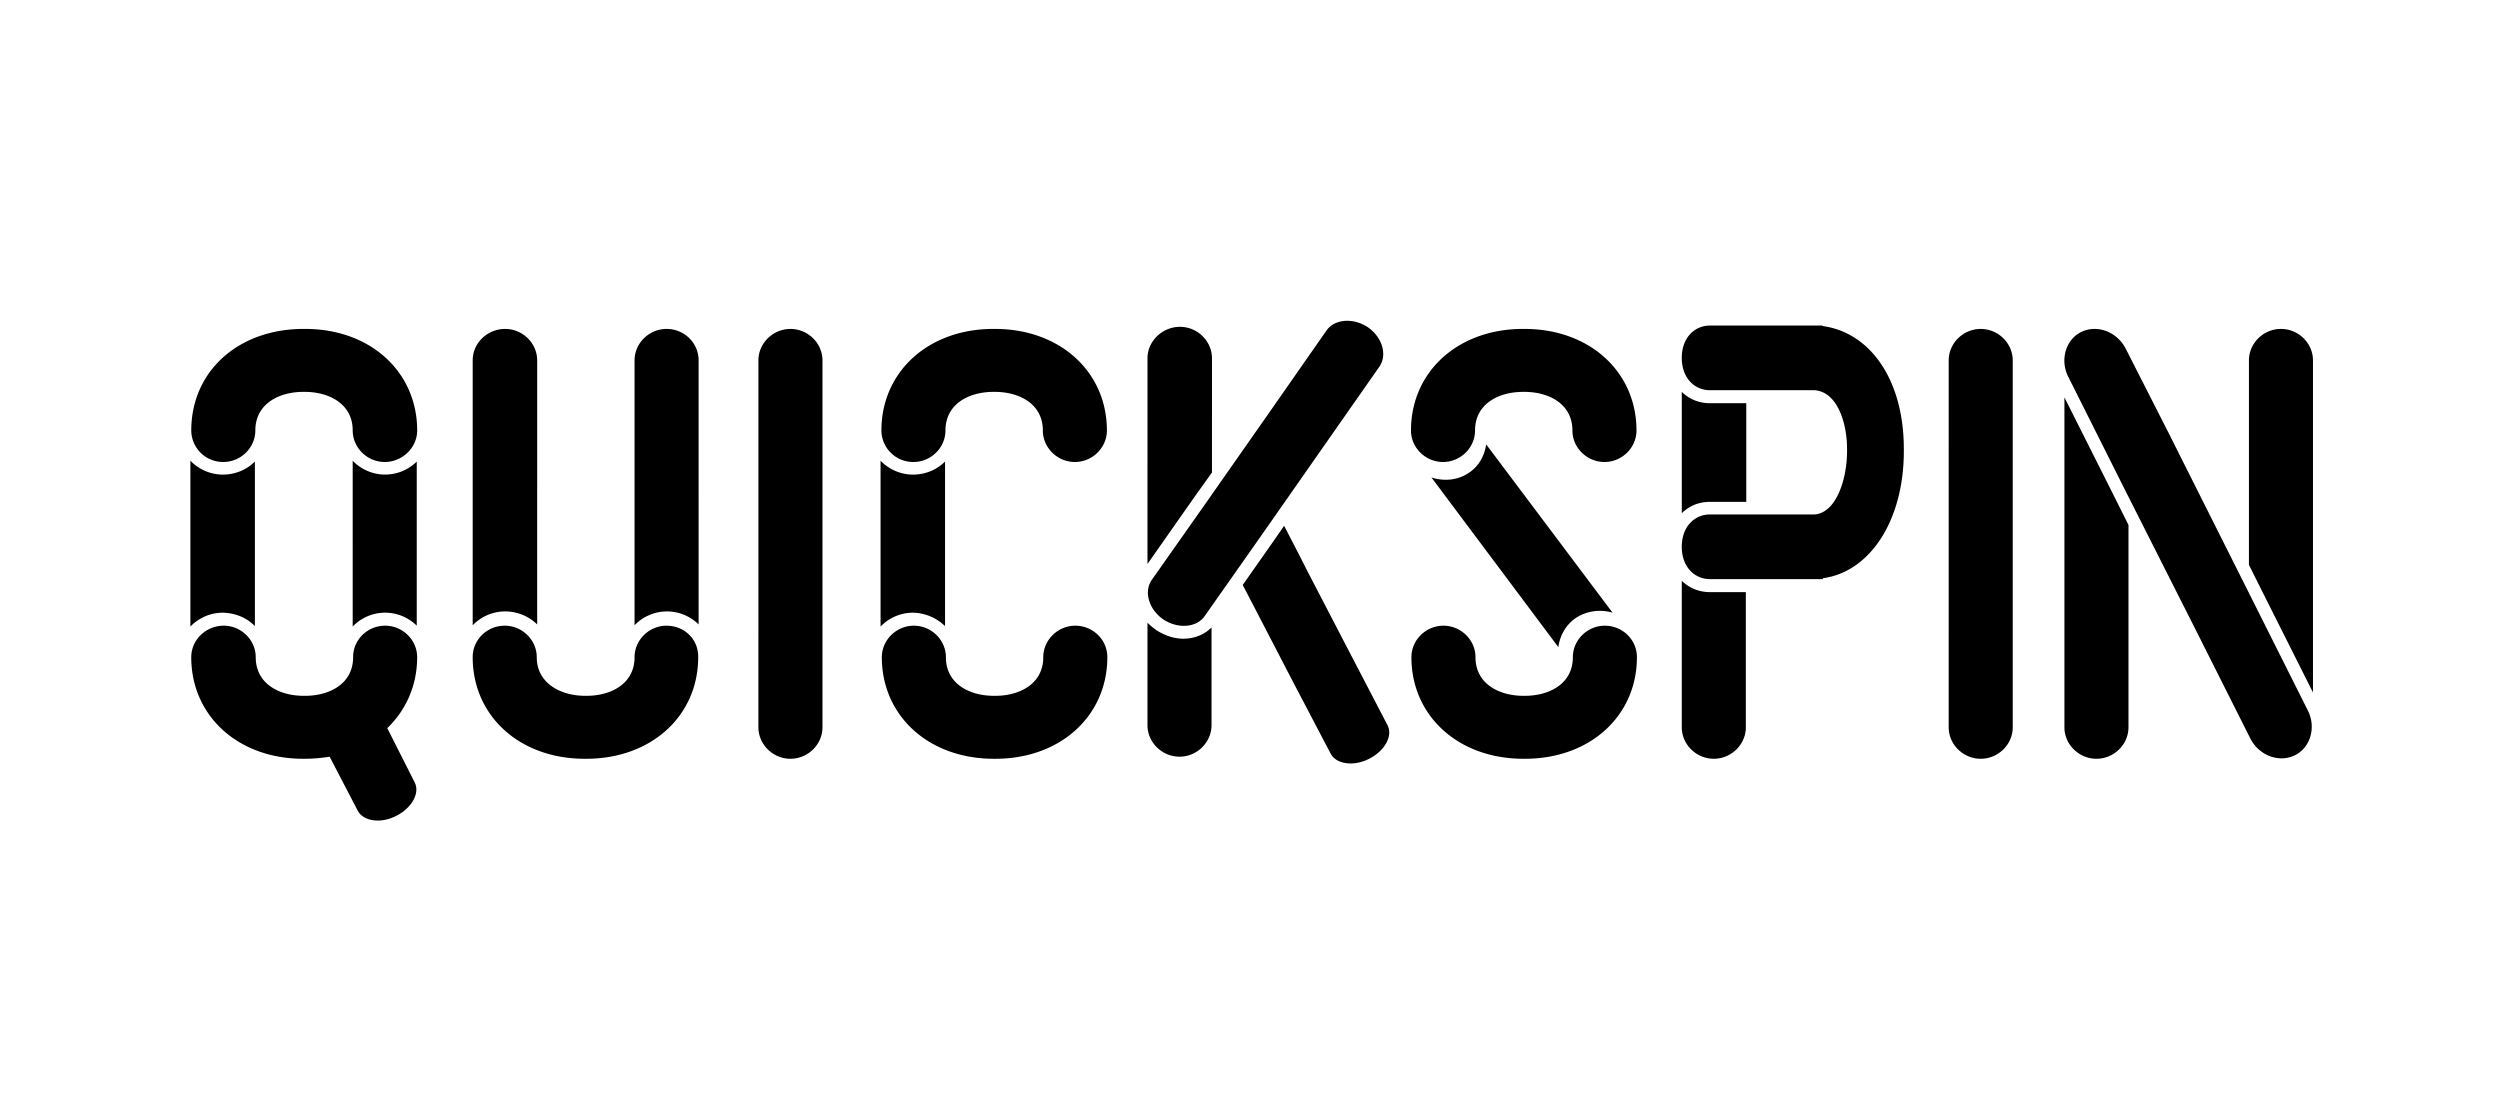 <svg xmlns="http://www.w3.org/2000/svg" viewBox="0 0 134 60">
  <defs/>
  <path d="M11.969 24.762a1.7 1.7 0 01-1.717-1.687c0-3.172 2.518-5.445 6.02-5.445h.092c3.48 0 5.997 2.295 5.997 5.445 0 .922-.8 1.688-1.74 1.688-.938 0-1.716-.766-1.716-1.688 0-1.44-1.282-2.07-2.564-2.07h-.092c-1.282 0-2.563.63-2.563 2.07 0 .922-.779 1.688-1.717 1.688zM22.36 35.225c0 1.508-.595 2.835-1.602 3.803l1.465 2.902c.298.563-.137 1.373-.984 1.8-.824.428-1.763.293-2.06-.27l-1.511-2.902a8.33 8.33 0 01-1.328.112h-.092c-3.48 0-5.997-2.295-5.997-5.445 0-.945.801-1.688 1.74-1.688.938 0 1.716.766 1.716 1.688 0 1.44 1.282 2.07 2.564 2.07h.092c1.282 0 2.564-.63 2.564-2.07 0-.945.778-1.688 1.717-1.688s1.716.766 1.716 1.688zm-8.698-1.665c-.435-.45-1.03-.698-1.717-.72-.687 0-1.305.292-1.74.743v-8.888c.435.45 1.053.743 1.74.743s1.282-.27 1.717-.698zm5.242-8.865a2.409 2.409 0 003.434.045v8.797a2.408 2.408 0 00-3.434.045zm30.056.068a1.7 1.7 0 01-1.716-1.688c0-3.15 2.518-5.445 5.997-5.445h.092c3.48 0 5.997 2.295 5.997 5.445 0 .922-.778 1.688-1.717 1.688s-1.716-.766-1.716-1.688c0-1.44-1.282-2.07-2.564-2.07h-.092c-1.282 0-2.564.63-2.564 2.07 0 .922-.778 1.688-1.717 1.688zm8.676 8.774c.939 0 1.717.743 1.717 1.688 0 3.15-2.518 5.445-5.997 5.445h-.092c-3.48 0-5.998-2.295-5.998-5.445 0-.922.779-1.688 1.717-1.688.939 0 1.717.766 1.717 1.688 0 1.44 1.282 2.07 2.564 2.07h.092c1.282 0 2.563-.63 2.563-2.07 0-.922.779-1.688 1.717-1.688zm-6.982.023a2.54 2.54 0 00-1.716-.72c-.687 0-1.305.292-1.74.743v-8.888c.435.45 1.053.743 1.74.743s1.281-.27 1.716-.698zm26.692-8.797c-.939 0-1.717-.765-1.717-1.688 0-3.15 2.518-5.445 5.998-5.445h.091c3.48 0 5.998 2.295 5.998 5.445 0 .923-.778 1.688-1.717 1.688s-1.717-.765-1.717-1.688c0-1.44-1.282-2.07-2.564-2.07h-.091c-1.282 0-2.564.63-2.564 2.07 0 .923-.778 1.688-1.717 1.688zm1.305.63c.572-.338.915-.923 1.007-1.575l6.776 9.022a2.38 2.38 0 00-1.877.225c-.595.36-.939.968-1.03 1.62l-6.8-9.09c.642.203 1.352.158 1.924-.202zm7.37 8.145c.94 0 1.718.742 1.718 1.687 0 3.15-2.518 5.445-5.998 5.445h-.091c-3.48 0-5.998-2.295-5.998-5.445 0-.922.778-1.688 1.717-1.688s1.717.766 1.717 1.688c0 1.44 1.282 2.07 2.564 2.07h.091c1.282 0 2.564-.63 2.564-2.07 0-.922.778-1.688 1.717-1.688zm-50.292 0c.962 0 1.717.742 1.694 1.687 0 3.15-2.518 5.445-5.997 5.445h-.092c-3.48 0-5.998-2.295-5.998-5.445 0-.945.779-1.688 1.717-1.688s1.717.766 1.717 1.688c0 1.417 1.305 2.07 2.587 2.07h.091c1.282 0 2.564-.63 2.564-2.07 0-.922.779-1.688 1.717-1.688zm0-15.908c.939 0 1.717.743 1.717 1.688V33.47a2.408 2.408 0 00-3.434.045V19.318c0-.923.779-1.688 1.717-1.688zm-6.936 15.84a2.463 2.463 0 00-1.717-.698c-.687 0-1.305.293-1.74.743V19.318c0-.945.802-1.688 1.74-1.688.939 0 1.717.765 1.717 1.688zm15.292-14.152v19.664c0 .923-.779 1.688-1.717 1.688s-1.717-.765-1.717-1.688V19.319c0-.923.778-1.688 1.717-1.688s1.717.765 1.717 1.688zm63.798 0v19.664c0 .923-.778 1.688-1.717 1.688s-1.716-.765-1.716-1.688V19.319c0-.923.778-1.688 1.716-1.688s1.717.765 1.717 1.688zm6.204 8.82v10.844c0 .923-.778 1.688-1.717 1.688-.938 0-1.717-.765-1.717-1.688V21.299l1.9 3.78.847 1.687zm6.478 3.69l3.136 6.255c.458.9.138 2.002-.71 2.407s-1.922 0-2.38-.922l-3.045-6.053-3.57-7.065-.848-1.688-2.289-4.567c-.458-.9-.137-2.002.71-2.408.847-.404 1.923 0 2.38.923l2.336 4.59.824 1.643zm3.411-12.51v17.797l-2.793-5.558-.64-1.282V19.318c0-.923.778-1.688 1.716-1.688s1.717.765 1.717 1.688zm-59.312 7.605l3.434-4.905.801-1.148 2.198-3.15c.435-.63 1.442-.697 2.22-.18.778.54 1.053 1.485.618 2.115l-2.22 3.172-.802 1.148-3.319 4.747-3.022 4.298c-.434.63-1.442.698-2.22.18-.778-.54-1.053-1.485-.618-2.115zm7.669 8.032l2.037 3.915c.298.563-.137 1.373-.984 1.8-.824.427-1.763.292-2.06-.27l-1.97-3.757-2.288-4.41-.458-.878 1.58-2.25.64-.922.756 1.462.526 1.035zm-7.371-9.63l-.87 1.215-2.587 3.69V19.205c0-.922.801-1.687 1.74-1.687s1.717.765 1.717 1.687zm-3 8.438c.436.292.962.472 1.466.472.595 0 1.144-.225 1.51-.608v5.243c0 .922-.778 1.688-1.716 1.688-.939 0-1.717-.766-1.717-1.688v-5.49c.137.135.298.27.458.382zm35.712-16.29c2.564.337 4.372 2.88 4.372 6.592v.113c0 3.712-1.808 6.48-4.35 6.817 0 .023.023.023.023.045h-6.066c-.824 0-1.51-.652-1.51-1.732s.686-1.733 1.51-1.733h5.609c1.19-.09 1.74-1.957 1.74-3.375v-.135c0-1.417-.527-3.06-1.74-3.15h-5.609c-.824 0-1.51-.652-1.51-1.732s.686-1.733 1.51-1.733h6.044l-.023.023zM93.6 31.738h-.023v7.245c0 .922-.778 1.687-1.717 1.687-.938 0-1.717-.765-1.717-1.688V31.13c.39.383.916.608 1.511.608zm0-4.838h-1.946c-.618 0-1.121.225-1.51.608v-6.503c.389.383.915.608 1.51.608H93.6z"/>
</svg>
